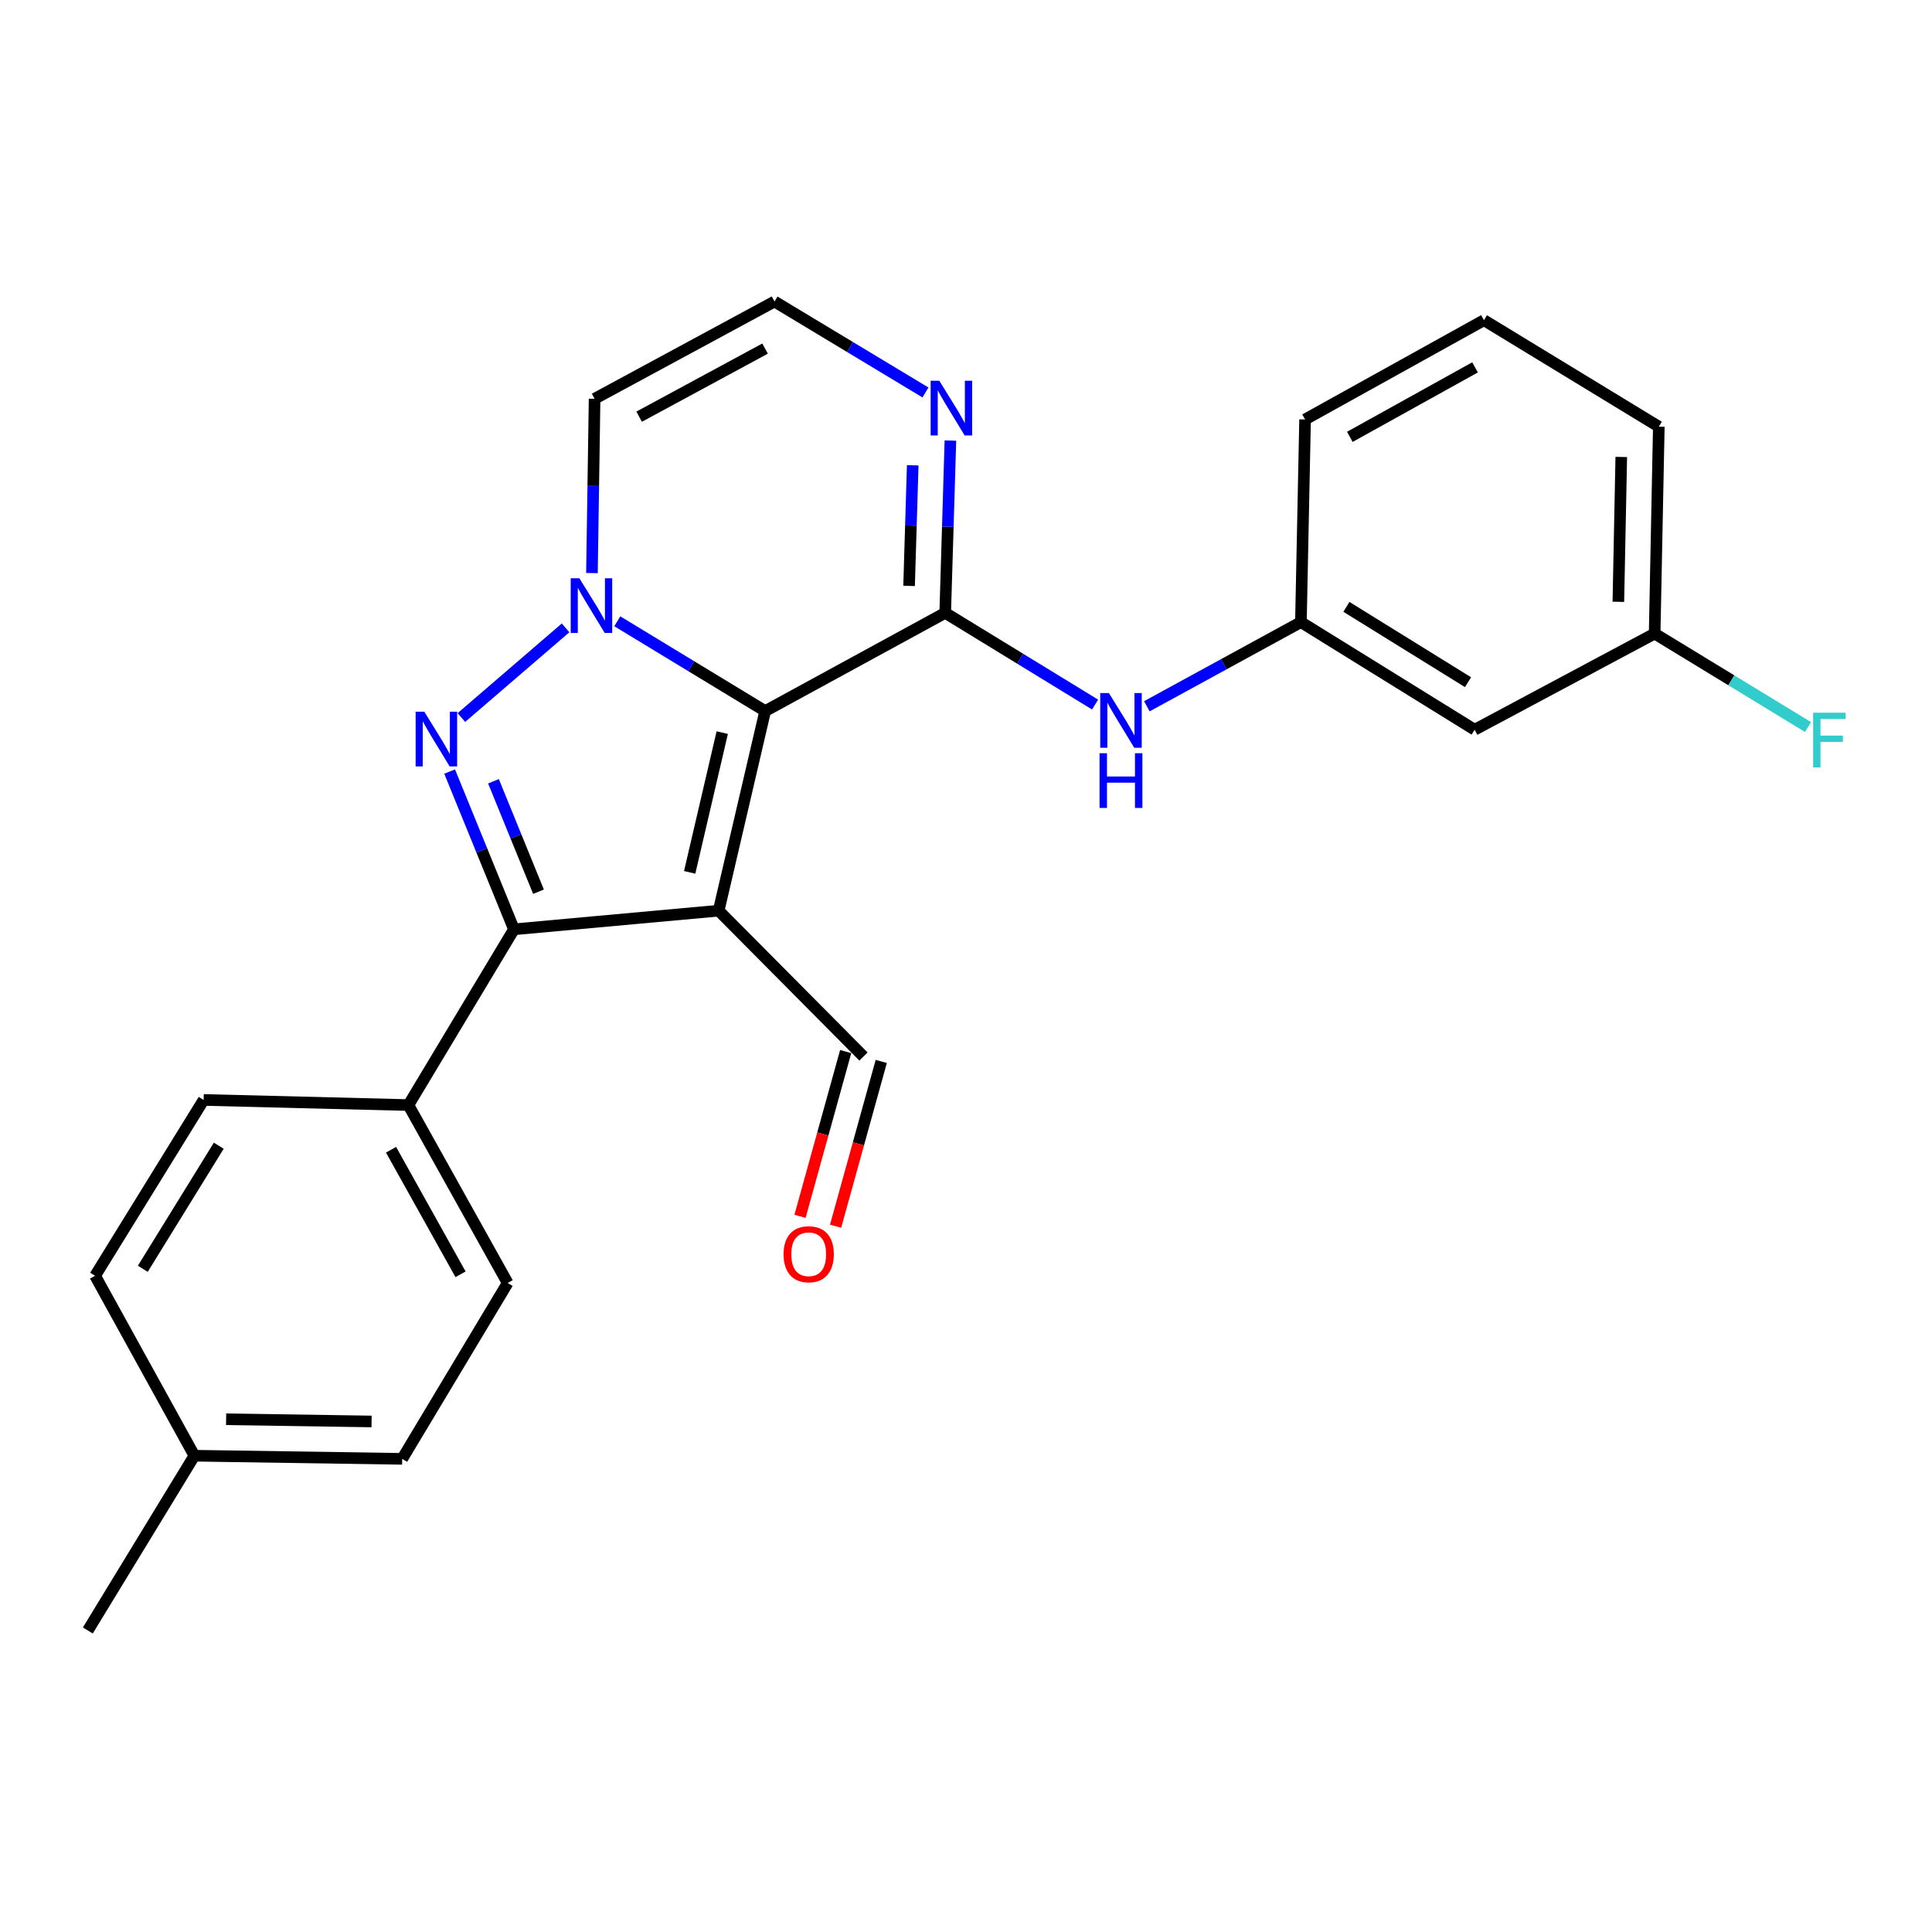 <?xml version='1.0' encoding='iso-8859-1'?>
<svg version='1.1' baseProfile='full'
              xmlns='http://www.w3.org/2000/svg'
                      xmlns:rdkit='http://www.rdkit.org/xml'
                      xmlns:xlink='http://www.w3.org/1999/xlink'
                  xml:space='preserve'
width='1000px' height='1000px' viewBox='0 0 1000 1000'>
<!-- END OF HEADER -->
<rect style='opacity:1.0;fill:#FFFFFF;stroke:none' width='1000' height='1000' x='0' y='0'> </rect>
<path class='bond-0' d='M 396.053,368.05 L 371.974,471.366' style='fill:none;fill-rule:evenodd;stroke:#000000;stroke-width:6px;stroke-linecap:butt;stroke-linejoin:miter;stroke-opacity:1' />
<path class='bond-0' d='M 373.829,379.21 L 356.974,451.53' style='fill:none;fill-rule:evenodd;stroke:#000000;stroke-width:6px;stroke-linecap:butt;stroke-linejoin:miter;stroke-opacity:1' />
<path class='bond-1' d='M 396.053,368.05 L 357.78,344.812' style='fill:none;fill-rule:evenodd;stroke:#000000;stroke-width:6px;stroke-linecap:butt;stroke-linejoin:miter;stroke-opacity:1' />
<path class='bond-1' d='M 357.78,344.812 L 319.507,321.575' style='fill:none;fill-rule:evenodd;stroke:#0000FF;stroke-width:6px;stroke-linecap:butt;stroke-linejoin:miter;stroke-opacity:1' />
<path class='bond-3' d='M 396.053,368.05 L 489.24,317.215' style='fill:none;fill-rule:evenodd;stroke:#000000;stroke-width:6px;stroke-linecap:butt;stroke-linejoin:miter;stroke-opacity:1' />
<path class='bond-4' d='M 371.974,471.366 L 266.025,481.017' style='fill:none;fill-rule:evenodd;stroke:#000000;stroke-width:6px;stroke-linecap:butt;stroke-linejoin:miter;stroke-opacity:1' />
<path class='bond-10' d='M 371.974,471.366 L 446.931,546.843' style='fill:none;fill-rule:evenodd;stroke:#000000;stroke-width:6px;stroke-linecap:butt;stroke-linejoin:miter;stroke-opacity:1' />
<path class='bond-2' d='M 292.75,324.978 L 238.817,371.391' style='fill:none;fill-rule:evenodd;stroke:#0000FF;stroke-width:6px;stroke-linecap:butt;stroke-linejoin:miter;stroke-opacity:1' />
<path class='bond-7' d='M 306.392,296.621 L 307.077,251.518' style='fill:none;fill-rule:evenodd;stroke:#0000FF;stroke-width:6px;stroke-linecap:butt;stroke-linejoin:miter;stroke-opacity:1' />
<path class='bond-7' d='M 307.077,251.518 L 307.761,206.415' style='fill:none;fill-rule:evenodd;stroke:#000000;stroke-width:6px;stroke-linecap:butt;stroke-linejoin:miter;stroke-opacity:1' />
<path class='bond-25' d='M 232.729,399.351 L 249.377,440.184' style='fill:none;fill-rule:evenodd;stroke:#0000FF;stroke-width:6px;stroke-linecap:butt;stroke-linejoin:miter;stroke-opacity:1' />
<path class='bond-25' d='M 249.377,440.184 L 266.025,481.017' style='fill:none;fill-rule:evenodd;stroke:#000000;stroke-width:6px;stroke-linecap:butt;stroke-linejoin:miter;stroke-opacity:1' />
<path class='bond-25' d='M 255.42,404.386 L 267.074,432.969' style='fill:none;fill-rule:evenodd;stroke:#0000FF;stroke-width:6px;stroke-linecap:butt;stroke-linejoin:miter;stroke-opacity:1' />
<path class='bond-25' d='M 267.074,432.969 L 278.727,461.552' style='fill:none;fill-rule:evenodd;stroke:#000000;stroke-width:6px;stroke-linecap:butt;stroke-linejoin:miter;stroke-opacity:1' />
<path class='bond-5' d='M 489.24,317.215 L 490.584,272.626' style='fill:none;fill-rule:evenodd;stroke:#000000;stroke-width:6px;stroke-linecap:butt;stroke-linejoin:miter;stroke-opacity:1' />
<path class='bond-5' d='M 490.584,272.626 L 491.929,228.036' style='fill:none;fill-rule:evenodd;stroke:#0000FF;stroke-width:6px;stroke-linecap:butt;stroke-linejoin:miter;stroke-opacity:1' />
<path class='bond-5' d='M 470.541,303.263 L 471.482,272.05' style='fill:none;fill-rule:evenodd;stroke:#000000;stroke-width:6px;stroke-linecap:butt;stroke-linejoin:miter;stroke-opacity:1' />
<path class='bond-5' d='M 471.482,272.05 L 472.423,240.837' style='fill:none;fill-rule:evenodd;stroke:#0000FF;stroke-width:6px;stroke-linecap:butt;stroke-linejoin:miter;stroke-opacity:1' />
<path class='bond-6' d='M 489.24,317.215 L 528.026,340.947' style='fill:none;fill-rule:evenodd;stroke:#000000;stroke-width:6px;stroke-linecap:butt;stroke-linejoin:miter;stroke-opacity:1' />
<path class='bond-6' d='M 528.026,340.947 L 566.812,364.678' style='fill:none;fill-rule:evenodd;stroke:#0000FF;stroke-width:6px;stroke-linecap:butt;stroke-linejoin:miter;stroke-opacity:1' />
<path class='bond-9' d='M 266.025,481.017 L 211.39,571.984' style='fill:none;fill-rule:evenodd;stroke:#000000;stroke-width:6px;stroke-linecap:butt;stroke-linejoin:miter;stroke-opacity:1' />
<path class='bond-8' d='M 479.024,203.144 L 439.954,179.607' style='fill:none;fill-rule:evenodd;stroke:#0000FF;stroke-width:6px;stroke-linecap:butt;stroke-linejoin:miter;stroke-opacity:1' />
<path class='bond-8' d='M 439.954,179.607 L 400.884,156.069' style='fill:none;fill-rule:evenodd;stroke:#000000;stroke-width:6px;stroke-linecap:butt;stroke-linejoin:miter;stroke-opacity:1' />
<path class='bond-11' d='M 593.611,365.565 L 633.481,343.784' style='fill:none;fill-rule:evenodd;stroke:#0000FF;stroke-width:6px;stroke-linecap:butt;stroke-linejoin:miter;stroke-opacity:1' />
<path class='bond-11' d='M 633.481,343.784 L 673.352,322.004' style='fill:none;fill-rule:evenodd;stroke:#000000;stroke-width:6px;stroke-linecap:butt;stroke-linejoin:miter;stroke-opacity:1' />
<path class='bond-26' d='M 307.761,206.415 L 400.884,156.069' style='fill:none;fill-rule:evenodd;stroke:#000000;stroke-width:6px;stroke-linecap:butt;stroke-linejoin:miter;stroke-opacity:1' />
<path class='bond-26' d='M 330.819,215.674 L 396.005,180.432' style='fill:none;fill-rule:evenodd;stroke:#000000;stroke-width:6px;stroke-linecap:butt;stroke-linejoin:miter;stroke-opacity:1' />
<path class='bond-14' d='M 211.39,571.984 L 262.766,664.077' style='fill:none;fill-rule:evenodd;stroke:#000000;stroke-width:6px;stroke-linecap:butt;stroke-linejoin:miter;stroke-opacity:1' />
<path class='bond-14' d='M 202.407,595.109 L 238.37,659.574' style='fill:none;fill-rule:evenodd;stroke:#000000;stroke-width:6px;stroke-linecap:butt;stroke-linejoin:miter;stroke-opacity:1' />
<path class='bond-15' d='M 211.39,571.984 L 105.399,569.33' style='fill:none;fill-rule:evenodd;stroke:#000000;stroke-width:6px;stroke-linecap:butt;stroke-linejoin:miter;stroke-opacity:1' />
<path class='bond-13' d='M 437.723,544.29 L 425.901,586.936' style='fill:none;fill-rule:evenodd;stroke:#000000;stroke-width:6px;stroke-linecap:butt;stroke-linejoin:miter;stroke-opacity:1' />
<path class='bond-13' d='M 425.901,586.936 L 414.08,629.581' style='fill:none;fill-rule:evenodd;stroke:#FF0000;stroke-width:6px;stroke-linecap:butt;stroke-linejoin:miter;stroke-opacity:1' />
<path class='bond-13' d='M 456.139,549.395 L 444.318,592.041' style='fill:none;fill-rule:evenodd;stroke:#000000;stroke-width:6px;stroke-linecap:butt;stroke-linejoin:miter;stroke-opacity:1' />
<path class='bond-13' d='M 444.318,592.041 L 432.496,634.686' style='fill:none;fill-rule:evenodd;stroke:#FF0000;stroke-width:6px;stroke-linecap:butt;stroke-linejoin:miter;stroke-opacity:1' />
<path class='bond-12' d='M 673.352,322.004 L 763.268,377.701' style='fill:none;fill-rule:evenodd;stroke:#000000;stroke-width:6px;stroke-linecap:butt;stroke-linejoin:miter;stroke-opacity:1' />
<path class='bond-12' d='M 696.903,314.112 L 759.844,353.1' style='fill:none;fill-rule:evenodd;stroke:#000000;stroke-width:6px;stroke-linecap:butt;stroke-linejoin:miter;stroke-opacity:1' />
<path class='bond-22' d='M 673.352,322.004 L 675.507,217.117' style='fill:none;fill-rule:evenodd;stroke:#000000;stroke-width:6px;stroke-linecap:butt;stroke-linejoin:miter;stroke-opacity:1' />
<path class='bond-16' d='M 763.268,377.701 L 856.444,327.939' style='fill:none;fill-rule:evenodd;stroke:#000000;stroke-width:6px;stroke-linecap:butt;stroke-linejoin:miter;stroke-opacity:1' />
<path class='bond-17' d='M 262.766,664.077 L 208.173,755.098' style='fill:none;fill-rule:evenodd;stroke:#000000;stroke-width:6px;stroke-linecap:butt;stroke-linejoin:miter;stroke-opacity:1' />
<path class='bond-18' d='M 105.399,569.33 L 49.224,660.34' style='fill:none;fill-rule:evenodd;stroke:#000000;stroke-width:6px;stroke-linecap:butt;stroke-linejoin:miter;stroke-opacity:1' />
<path class='bond-18' d='M 113.235,593.019 L 73.912,656.726' style='fill:none;fill-rule:evenodd;stroke:#000000;stroke-width:6px;stroke-linecap:butt;stroke-linejoin:miter;stroke-opacity:1' />
<path class='bond-20' d='M 856.444,327.939 L 896.134,352.128' style='fill:none;fill-rule:evenodd;stroke:#000000;stroke-width:6px;stroke-linecap:butt;stroke-linejoin:miter;stroke-opacity:1' />
<path class='bond-20' d='M 896.134,352.128 L 935.823,376.317' style='fill:none;fill-rule:evenodd;stroke:#33CCCC;stroke-width:6px;stroke-linecap:butt;stroke-linejoin:miter;stroke-opacity:1' />
<path class='bond-27' d='M 856.444,327.939 L 858.599,220.844' style='fill:none;fill-rule:evenodd;stroke:#000000;stroke-width:6px;stroke-linecap:butt;stroke-linejoin:miter;stroke-opacity:1' />
<path class='bond-27' d='M 837.66,311.49 L 839.169,236.523' style='fill:none;fill-rule:evenodd;stroke:#000000;stroke-width:6px;stroke-linecap:butt;stroke-linejoin:miter;stroke-opacity:1' />
<path class='bond-28' d='M 208.173,755.098 L 100.611,753.473' style='fill:none;fill-rule:evenodd;stroke:#000000;stroke-width:6px;stroke-linecap:butt;stroke-linejoin:miter;stroke-opacity:1' />
<path class='bond-28' d='M 192.327,735.745 L 117.033,734.608' style='fill:none;fill-rule:evenodd;stroke:#000000;stroke-width:6px;stroke-linecap:butt;stroke-linejoin:miter;stroke-opacity:1' />
<path class='bond-19' d='M 49.224,660.34 L 100.611,753.473' style='fill:none;fill-rule:evenodd;stroke:#000000;stroke-width:6px;stroke-linecap:butt;stroke-linejoin:miter;stroke-opacity:1' />
<path class='bond-24' d='M 100.611,753.473 L 45.455,843.931' style='fill:none;fill-rule:evenodd;stroke:#000000;stroke-width:6px;stroke-linecap:butt;stroke-linejoin:miter;stroke-opacity:1' />
<path class='bond-21' d='M 768.099,165.73 L 675.507,217.117' style='fill:none;fill-rule:evenodd;stroke:#000000;stroke-width:6px;stroke-linecap:butt;stroke-linejoin:miter;stroke-opacity:1' />
<path class='bond-21' d='M 763.484,190.148 L 698.669,226.119' style='fill:none;fill-rule:evenodd;stroke:#000000;stroke-width:6px;stroke-linecap:butt;stroke-linejoin:miter;stroke-opacity:1' />
<path class='bond-23' d='M 768.099,165.73 L 858.599,220.844' style='fill:none;fill-rule:evenodd;stroke:#000000;stroke-width:6px;stroke-linecap:butt;stroke-linejoin:miter;stroke-opacity:1' />
<path  class='atom-2' d='M 299.877 299.297
L 309.157 314.297
Q 310.077 315.777, 311.557 318.457
Q 313.037 321.137, 313.117 321.297
L 313.117 299.297
L 316.877 299.297
L 316.877 327.617
L 312.997 327.617
L 303.037 311.217
Q 301.877 309.297, 300.637 307.097
Q 299.437 304.897, 299.077 304.217
L 299.077 327.617
L 295.397 327.617
L 295.397 299.297
L 299.877 299.297
' fill='#0000FF'/>
<path  class='atom-3' d='M 219.611 368.372
L 228.891 383.372
Q 229.811 384.852, 231.291 387.532
Q 232.771 390.212, 232.851 390.372
L 232.851 368.372
L 236.611 368.372
L 236.611 396.692
L 232.731 396.692
L 222.771 380.292
Q 221.611 378.372, 220.371 376.172
Q 219.171 373.972, 218.811 373.292
L 218.811 396.692
L 215.131 396.692
L 215.131 368.372
L 219.611 368.372
' fill='#0000FF'/>
<path  class='atom-6' d='M 486.176 197.065
L 495.456 212.065
Q 496.376 213.545, 497.856 216.225
Q 499.336 218.905, 499.416 219.065
L 499.416 197.065
L 503.176 197.065
L 503.176 225.385
L 499.296 225.385
L 489.336 208.985
Q 488.176 207.065, 486.936 204.865
Q 485.736 202.665, 485.376 201.985
L 485.376 225.385
L 481.696 225.385
L 481.696 197.065
L 486.176 197.065
' fill='#0000FF'/>
<path  class='atom-7' d='M 573.958 358.721
L 583.238 373.721
Q 584.158 375.201, 585.638 377.881
Q 587.118 380.561, 587.198 380.721
L 587.198 358.721
L 590.958 358.721
L 590.958 387.041
L 587.078 387.041
L 577.118 370.641
Q 575.958 368.721, 574.718 366.521
Q 573.518 364.321, 573.158 363.641
L 573.158 387.041
L 569.478 387.041
L 569.478 358.721
L 573.958 358.721
' fill='#0000FF'/>
<path  class='atom-7' d='M 569.138 389.873
L 572.978 389.873
L 572.978 401.913
L 587.458 401.913
L 587.458 389.873
L 591.298 389.873
L 591.298 418.193
L 587.458 418.193
L 587.458 405.113
L 572.978 405.113
L 572.978 418.193
L 569.138 418.193
L 569.138 389.873
' fill='#0000FF'/>
<path  class='atom-14' d='M 405.583 649.187
Q 405.583 642.387, 408.943 638.587
Q 412.303 634.787, 418.583 634.787
Q 424.863 634.787, 428.223 638.587
Q 431.583 642.387, 431.583 649.187
Q 431.583 656.067, 428.183 659.987
Q 424.783 663.867, 418.583 663.867
Q 412.343 663.867, 408.943 659.987
Q 405.583 656.107, 405.583 649.187
M 418.583 660.667
Q 422.903 660.667, 425.223 657.787
Q 427.583 654.867, 427.583 649.187
Q 427.583 643.627, 425.223 640.827
Q 422.903 637.987, 418.583 637.987
Q 414.263 637.987, 411.903 640.787
Q 409.583 643.587, 409.583 649.187
Q 409.583 654.907, 411.903 657.787
Q 414.263 660.667, 418.583 660.667
' fill='#FF0000'/>
<path  class='atom-21' d='M 938.471 368.903
L 955.311 368.903
L 955.311 372.143
L 942.271 372.143
L 942.271 380.743
L 953.871 380.743
L 953.871 384.023
L 942.271 384.023
L 942.271 397.223
L 938.471 397.223
L 938.471 368.903
' fill='#33CCCC'/>
</svg>
